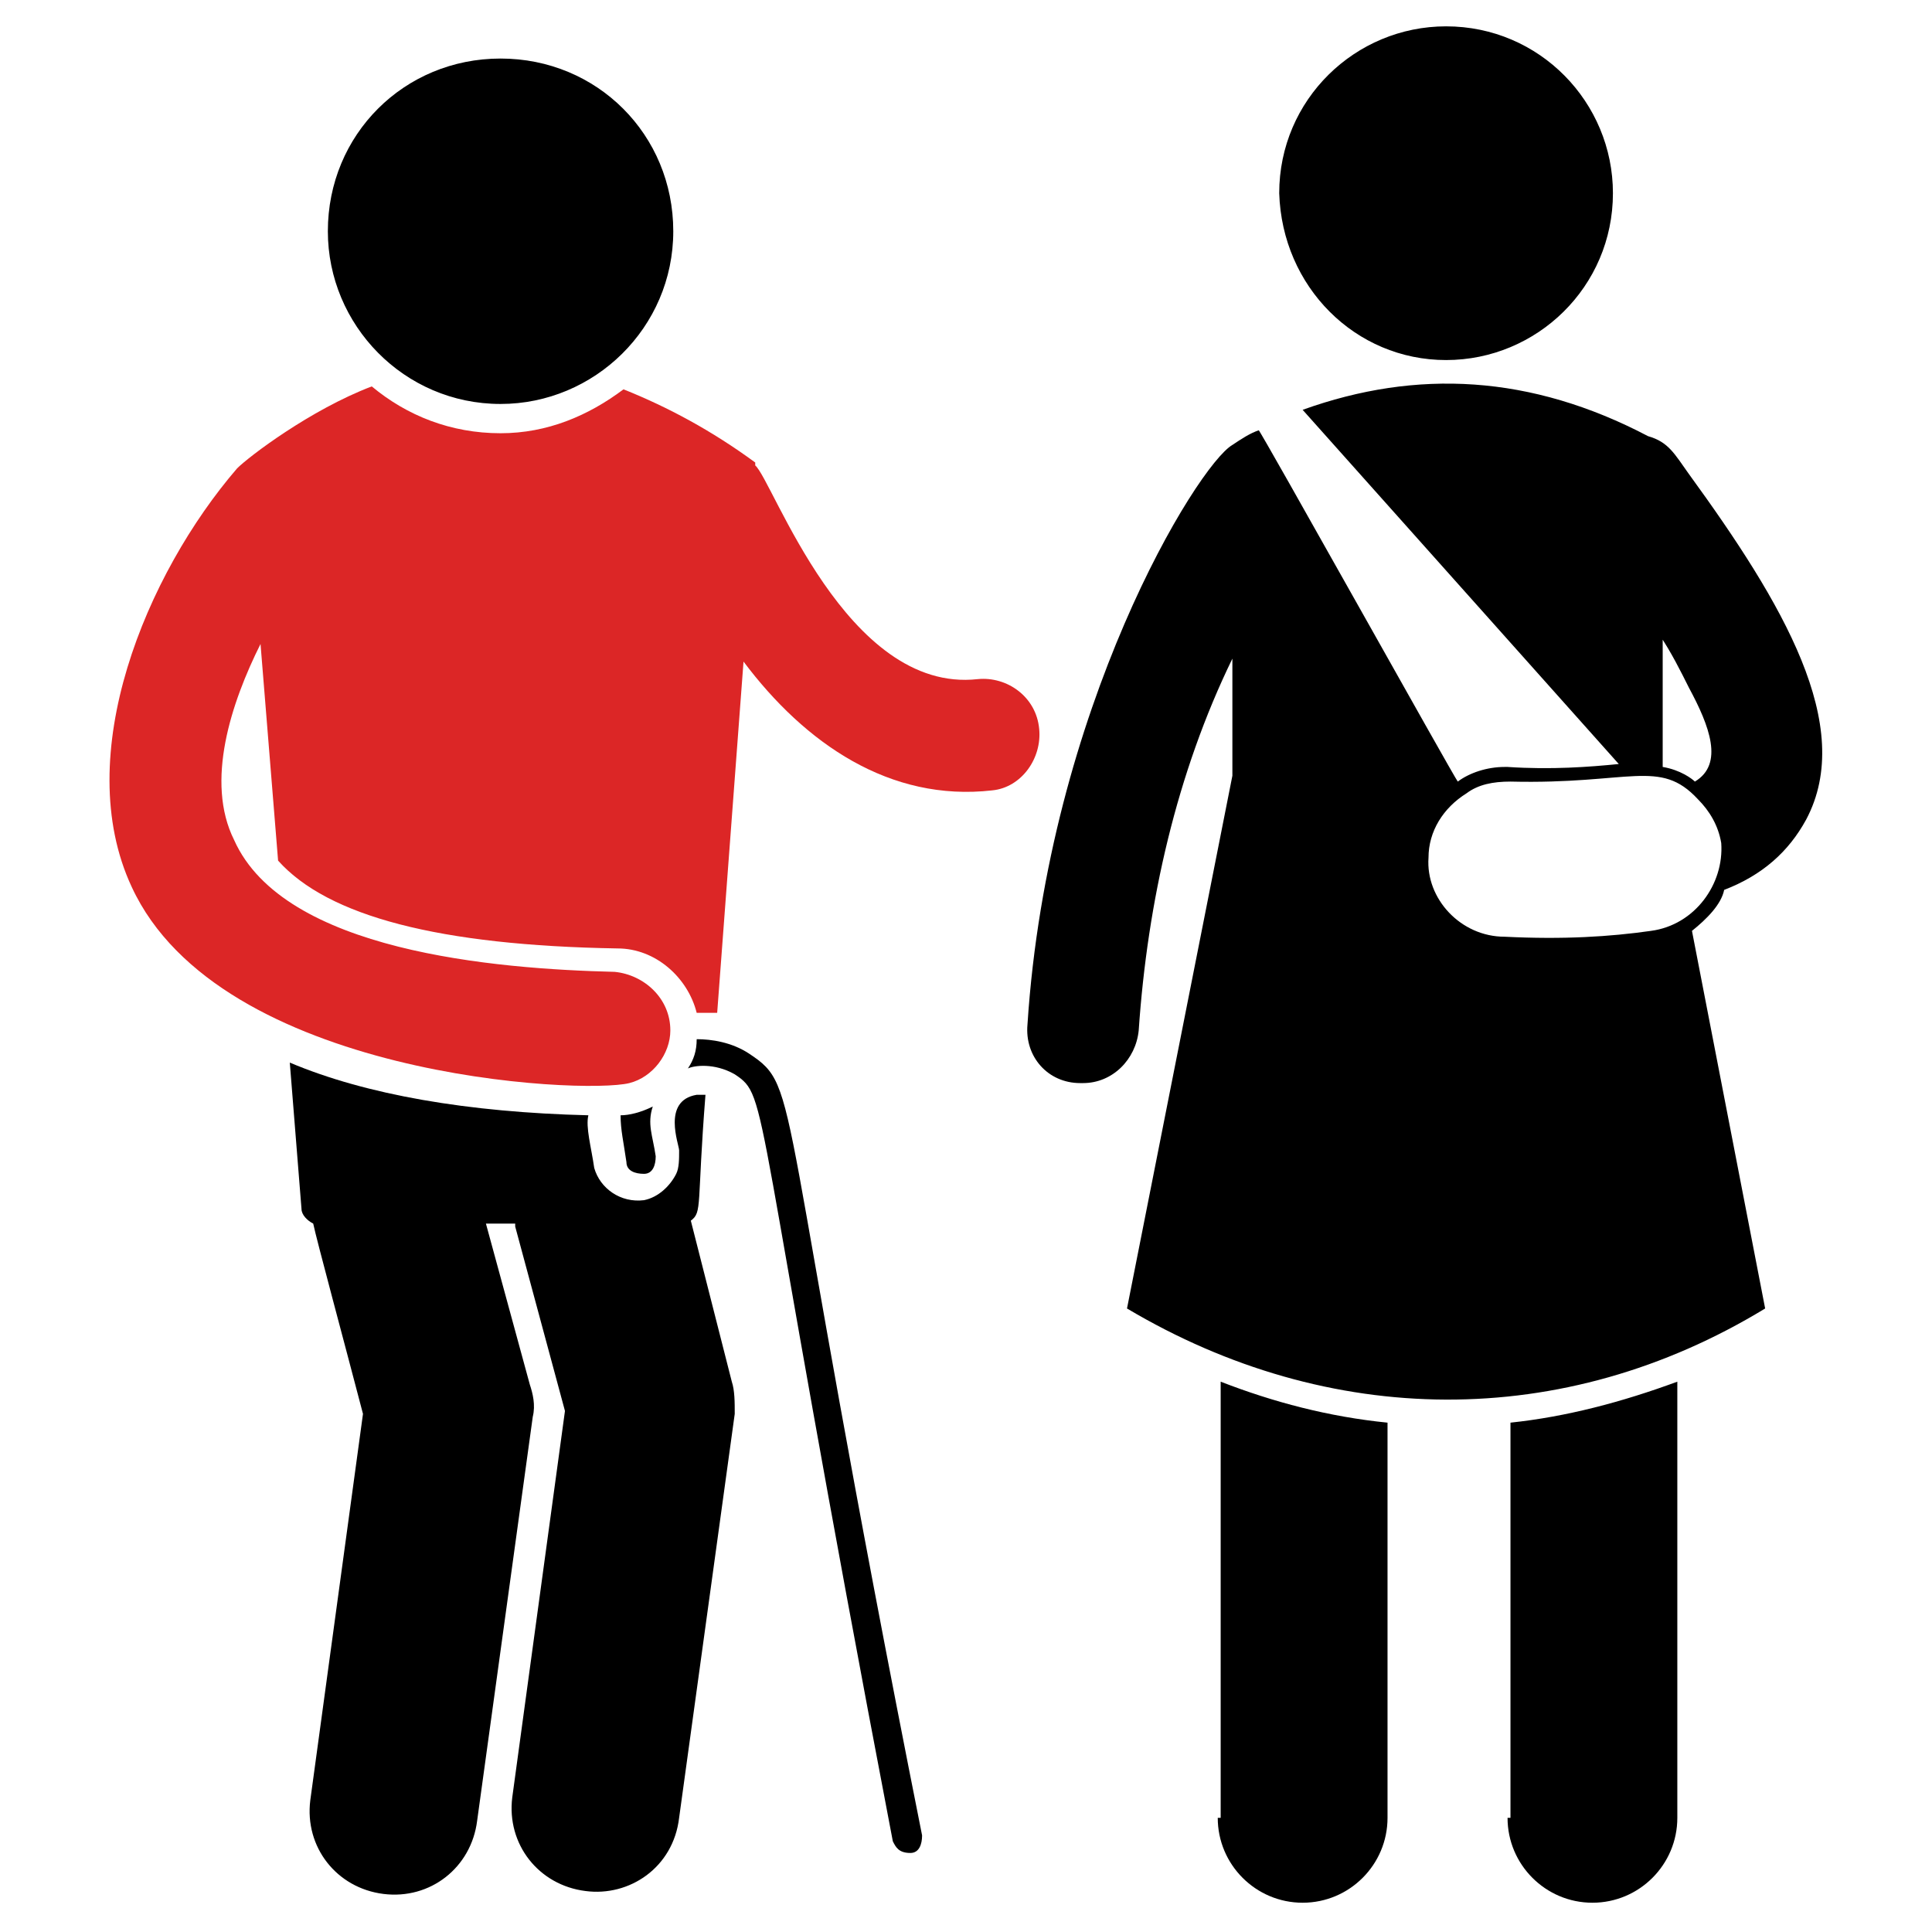 <svg id="SvgjsSvg1076" width="288" height="288" xmlns="http://www.w3.org/2000/svg" version="1.1" xmlns:xlink="http://www.w3.org/1999/xlink" xmlns:svgjs="http://svgjs.com/svgjs"><defs id="SvgjsDefs1077"></defs><g id="SvgjsG1078"><svg xmlns="http://www.w3.org/2000/svg" viewBox="0 0 66 66" width="288" height="288"><path d="M41.6 62.1c0 1.6 1.3 2.9 2.9 2.9 1.6 0 2.9-1.3 2.9-2.9V48.6c-2-.2-3.9-.7-5.7-1.4v14.9zm9.9 0c0 1.6 1.3 2.9 2.9 2.9 1.6 0 2.9-1.3 2.9-2.9V47.2c-1.9.7-3.8 1.2-5.7 1.4v13.5zm6.2-45.9c-.5-.7-.7-1.1-1.4-1.3-4-2.1-7.9-2.3-11.8-.9l10.8 12.1c-1 .1-2.3.2-3.8.1h-.1c-.6 0-1.2.2-1.6.5-.1-.1-6.8-12.1-6.8-12-.3.1-.6.3-.9.5-1.2.7-6.3 9-7 19.8-.1 1.1.7 2 1.8 2h.1c1 0 1.8-.8 1.9-1.8.3-4.4 1.3-8.8 3.2-12.7v4l-3.6 18.2c6.9 4.1 14.9 4.2 21.8 0l-2.5-12.9c.5-.4 1-.9 1.1-1.4 1.3-.5 2.2-1.3 2.8-2.4 1.7-3.2-.8-7.4-4-11.8zm-1 5.5c.4.6.7 1.2 1 1.8.7 1.3 1.2 2.6.2 3.2-.1-.1-.5-.4-1.1-.5v-4.5zm-.3 10.1c-1.4.2-3 .3-5 .2-1.5 0-2.7-1.3-2.6-2.7 0-.9.5-1.7 1.3-2.2.4-.3.9-.4 1.5-.4 4.1.1 5.1-.8 6.4.6.4.4.7.9.8 1.5.1 1.4-.9 2.8-2.4 3zm-7-19.5c3.1 0 5.7-2.5 5.7-5.7 0-3.1-2.5-5.7-5.7-5.7-3.1 0-5.7 2.5-5.7 5.7.1 3.2 2.6 5.7 5.7 5.7zm-32.3 1.5c3.2 0 5.9-2.6 5.9-5.9C23 4.6 20.4 2 17.1 2c-3.3 0-5.9 2.6-5.9 5.9 0 3.2 2.6 5.9 5.9 5.9z" fill="#000000" class="svgShape color000000-0 selectable"></path><path d="M35.5 24.9c-.1-1.1-1.1-1.8-2.1-1.7-4.5.5-7-6.8-7.6-7.3v-.1c-1.5-1.1-3-1.9-4.5-2.5-1.2.9-2.6 1.5-4.2 1.5-1.7 0-3.2-.6-4.4-1.6-2.1.8-4.2 2.4-4.6 2.8-3.1 3.6-5.7 9.8-3.6 14.3 3 6.5 15.4 7.1 17 6.7.8-.2 1.4-1 1.4-1.8 0-1.1-.9-1.9-1.9-2-4.1-.1-11.3-.7-13-4.5-1-2-.1-4.7.9-6.7l.6 7.4c1.7 1.9 5.5 2.9 11.6 3 1.3 0 2.4 1 2.7 2.2h.7l.9-12c2.1 2.8 5 4.8 8.5 4.4 1-.1 1.7-1.1 1.6-2.1z" fill="#dc2626" class="svgShape color000000-1 selectable"></path><path d="M23.6 41.7c.4-.3.2-.5.5-4.3h-.3c-1.2.2-.6 1.7-.6 1.9 0 .3 0 .6-.1.8-.2.4-.6.8-1.1.9-.8.1-1.5-.4-1.7-1.1-.1-.7-.3-1.4-.2-1.8-4.1-.1-7.6-.7-10.2-1.8l.4 5c0 .2.2.4.4.5.1.5 1.1 4.2 1.7 6.5l-1.8 13.2c-.2 1.6.9 3 2.5 3.2 1.6.2 3-.9 3.2-2.5l1.9-13.8c.1-.4 0-.8-.1-1.1l-1.5-5.5h1v.1l1.7 6.3-1.8 13.2c-.2 1.6.9 3 2.5 3.2 1.5.2 3-.8 3.2-2.5l1.9-13.8c0-.4 0-.8-.1-1.1l-1.4-5.5z" fill="#000000" class="svgShape color000000-2 selectable"></path><path d="M21.2 38.1c0 .5.1.9.2 1.6 0 .3.3.4.6.4s.4-.3.4-.6c-.1-.7-.3-1.1-.1-1.7-.4.2-.8.3-1.1.3zm4.4-2.1c-.6-.4-1.3-.5-1.8-.5 0 .4-.1.7-.3 1 .2-.1.9-.2 1.6.2 1.2.8.5.6 5.4 26.2.1.2.2.4.6.4.3 0 .4-.3.4-.6-5.1-25.6-4.1-25.5-5.9-26.7z" fill="#000000" class="svgShape color000000-3 selectable"></path></svg></g></svg>